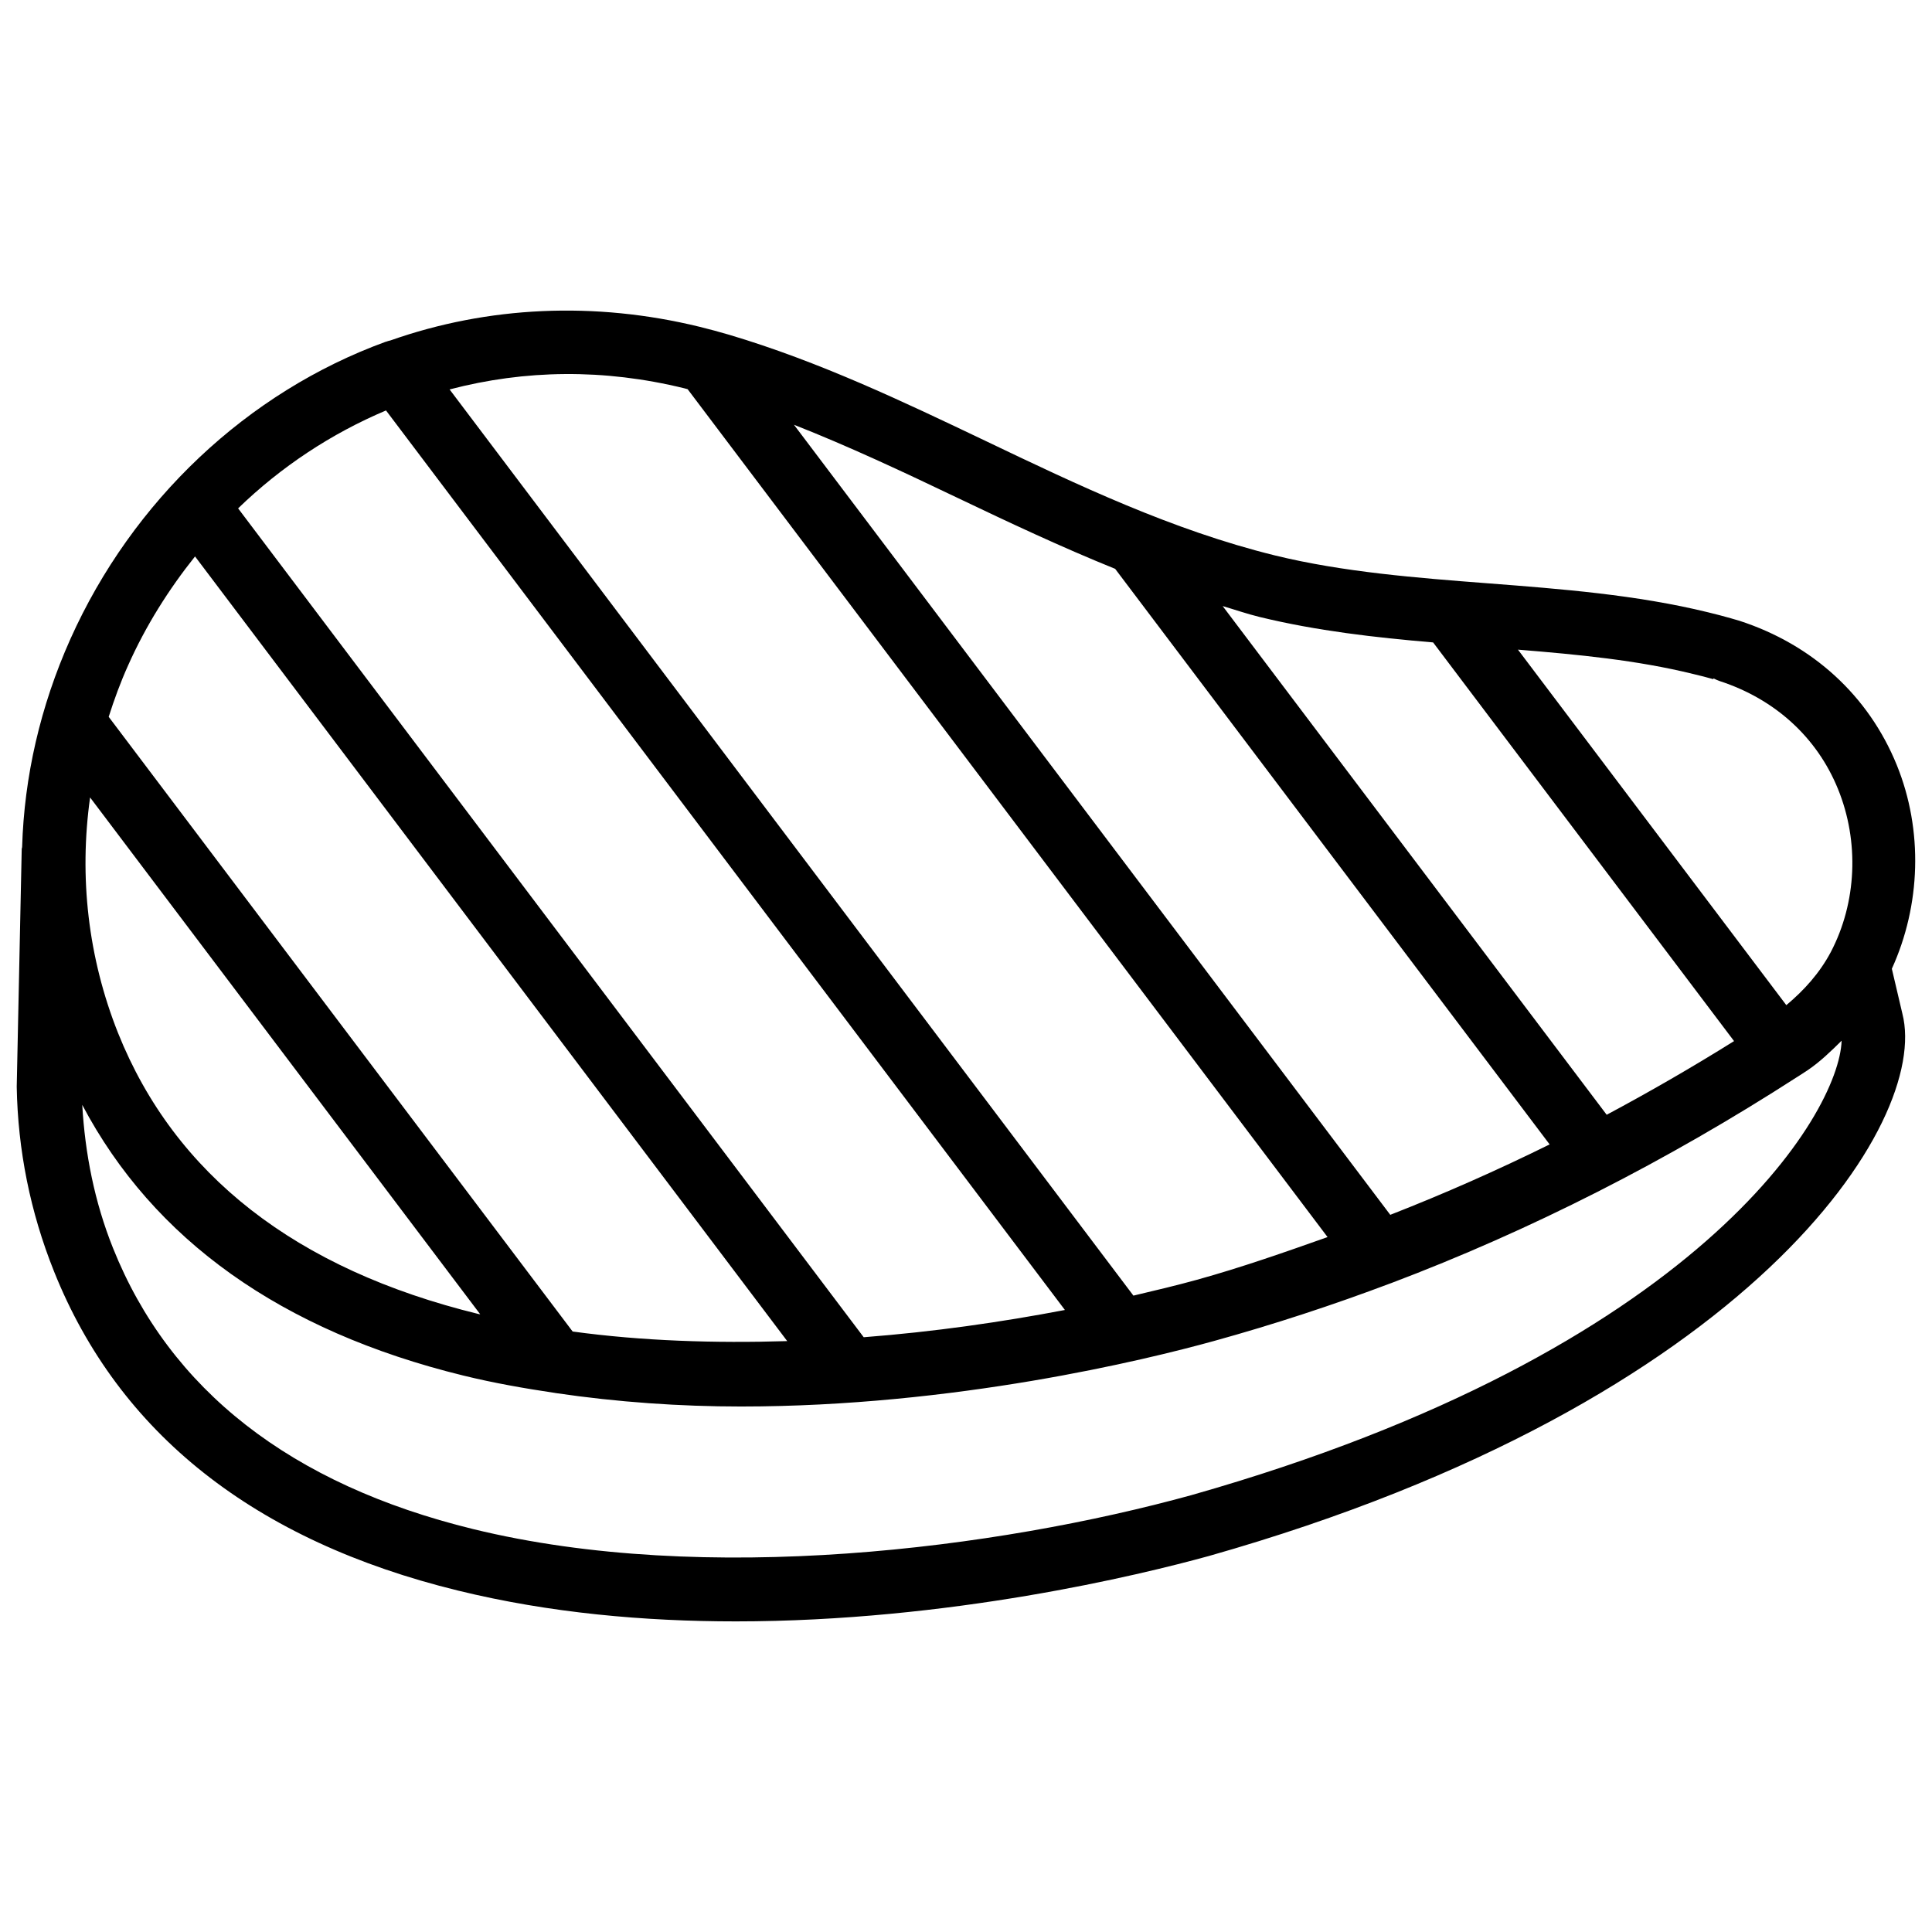 <?xml version="1.0" encoding="UTF-8"?>
<!-- The Best Svg Icon site in the world: iconSvg.co, Visit us! https://iconsvg.co -->
<svg width="800px" height="800px" version="1.1" viewBox="144 144 512 512" xmlns="http://www.w3.org/2000/svg">
 <defs>
  <clipPath id="a">
   <path d="m148.09 226h503.81v348h-503.81z"/>
  </clipPath>
 </defs>
 <g clip-path="url(#a)">
  <path d="m265.38 565.52c24.309 5.961 49.5 8.164 73.621 8.164 56.594 0 107.06-12.281 125.41-17.34 143.59-40.746 191.11-115.02 183.74-143.71l-2.793-11.902c7.66-16.816 8.355-36.672 1.301-54.012-7.473-18.348-22.293-31.906-41.691-38.207-0.062-0.02-1.555-0.461-2.016-0.586-0.082-0.02-0.188-0.062-0.273-0.082-1.848-0.523-3.906-1.07-6.004-1.574-19.02-4.66-39.004-6.191-58.336-7.684-18.852-1.449-38.352-2.961-56.469-7.391-27.207-6.695-52.395-18.727-76.746-30.375-21.645-10.328-44.02-21.012-67.91-28.109-2.641-0.773-5.266-1.488-7.848-2.117-27.75-6.781-56.07-5.481-81.91 3.629-0.379 0.066-0.734 0.191-1.09 0.316-0.066 0.02-0.129 0.02-0.168 0.043h-0.02c-36.633 13.352-67.074 42.066-83.531 78.781-7.977 17.844-12.238 36.527-12.785 55.145-0.02 0.148-0.082 0.273-0.105 0.441l-1.324 63.059c0.293 16.773 3.59 33.23 9.887 48.934 17.176 42.93 53.176 71.398 107.06 84.578zm-97.508-210.19 103.39 136.97c-0.168-0.043-0.336-0.062-0.484-0.082-48.324-11.82-80.441-36.863-95.492-74.457-7.953-19.988-10.367-41.336-7.41-62.434zm292 184.86c-51.684 14.254-128.87 24.098-190.5 9.027-48.305-11.82-80.398-36.883-95.43-74.48-4.914-12.281-7.41-25.086-8.145-37.934 18.895 35.75 52.711 59.91 100.97 71.73 8.039 1.973 16.184 3.402 24.352 4.617 0.02 0 0.043 0.02 0.062 0.02h0.02c16.5 2.434 33.082 3.57 49.164 3.57 56.574 0 107.06-12.301 125.34-17.359 15.809-4.367 31.551-9.531 46.855-15.305h0.02c36.84-13.918 73.117-32.348 107.82-54.746 0.02 0 0.062-0.02 0.082-0.043l2.457-1.594c3.402-2.289 6.254-5.082 9.109-7.894-0.629 19.336-37.91 82.27-172.18 120.39zm138.17-216.2 0.062-0.211c0.547 0.293 1.113 0.523 1.637 0.715 14.633 4.766 25.777 14.906 31.34 28.59 5.688 13.938 4.977 30.082-1.891 43.203-2.961 5.582-7.074 10.141-11.797 14.086l-71.121-94.211c16.059 1.301 31.57 2.793 46.414 6.445 1.91 0.441 3.738 0.922 5.356 1.383zm-74.25-9.738 79.75 105.65c-11.188 6.992-22.441 13.477-33.754 19.523l-101.77-134.81c3.273 0.965 6.465 2.078 9.824 2.898 15.094 3.672 30.629 5.438 45.953 6.738zm-84.262-19.5 115.14 152.53c-13.855 6.844-27.898 13.059-42.234 18.66l-158.03-209.38c14.547 5.731 28.738 12.387 43.434 19.418 13.539 6.465 27.352 12.973 41.691 18.77zm-114.16-47.844c0.293 0.062 0.586 0.168 0.859 0.23l169.59 224.7c-11.441 4.051-22.945 8.082-34.617 11.316-5.312 1.469-11.043 2.832-16.836 4.199l-181.22-240.15c20.004-5.231 40.848-5.543 62.219-0.297zm-79.078 5.859 179.92 238.39c-16.816 3.211-34.785 5.793-53.32 7.223l-165.79-219.66c11.398-11.043 24.688-19.816 39.191-25.945zm-50.609 38.688 156.94 207.95c-19.164 0.586-38.414-0.02-56.867-2.539l-122.95-162.9c1.469-4.617 3.148-9.215 5.188-13.727 4.66-10.434 10.703-20.027 17.695-28.781z"/>
 </g>
</svg>
